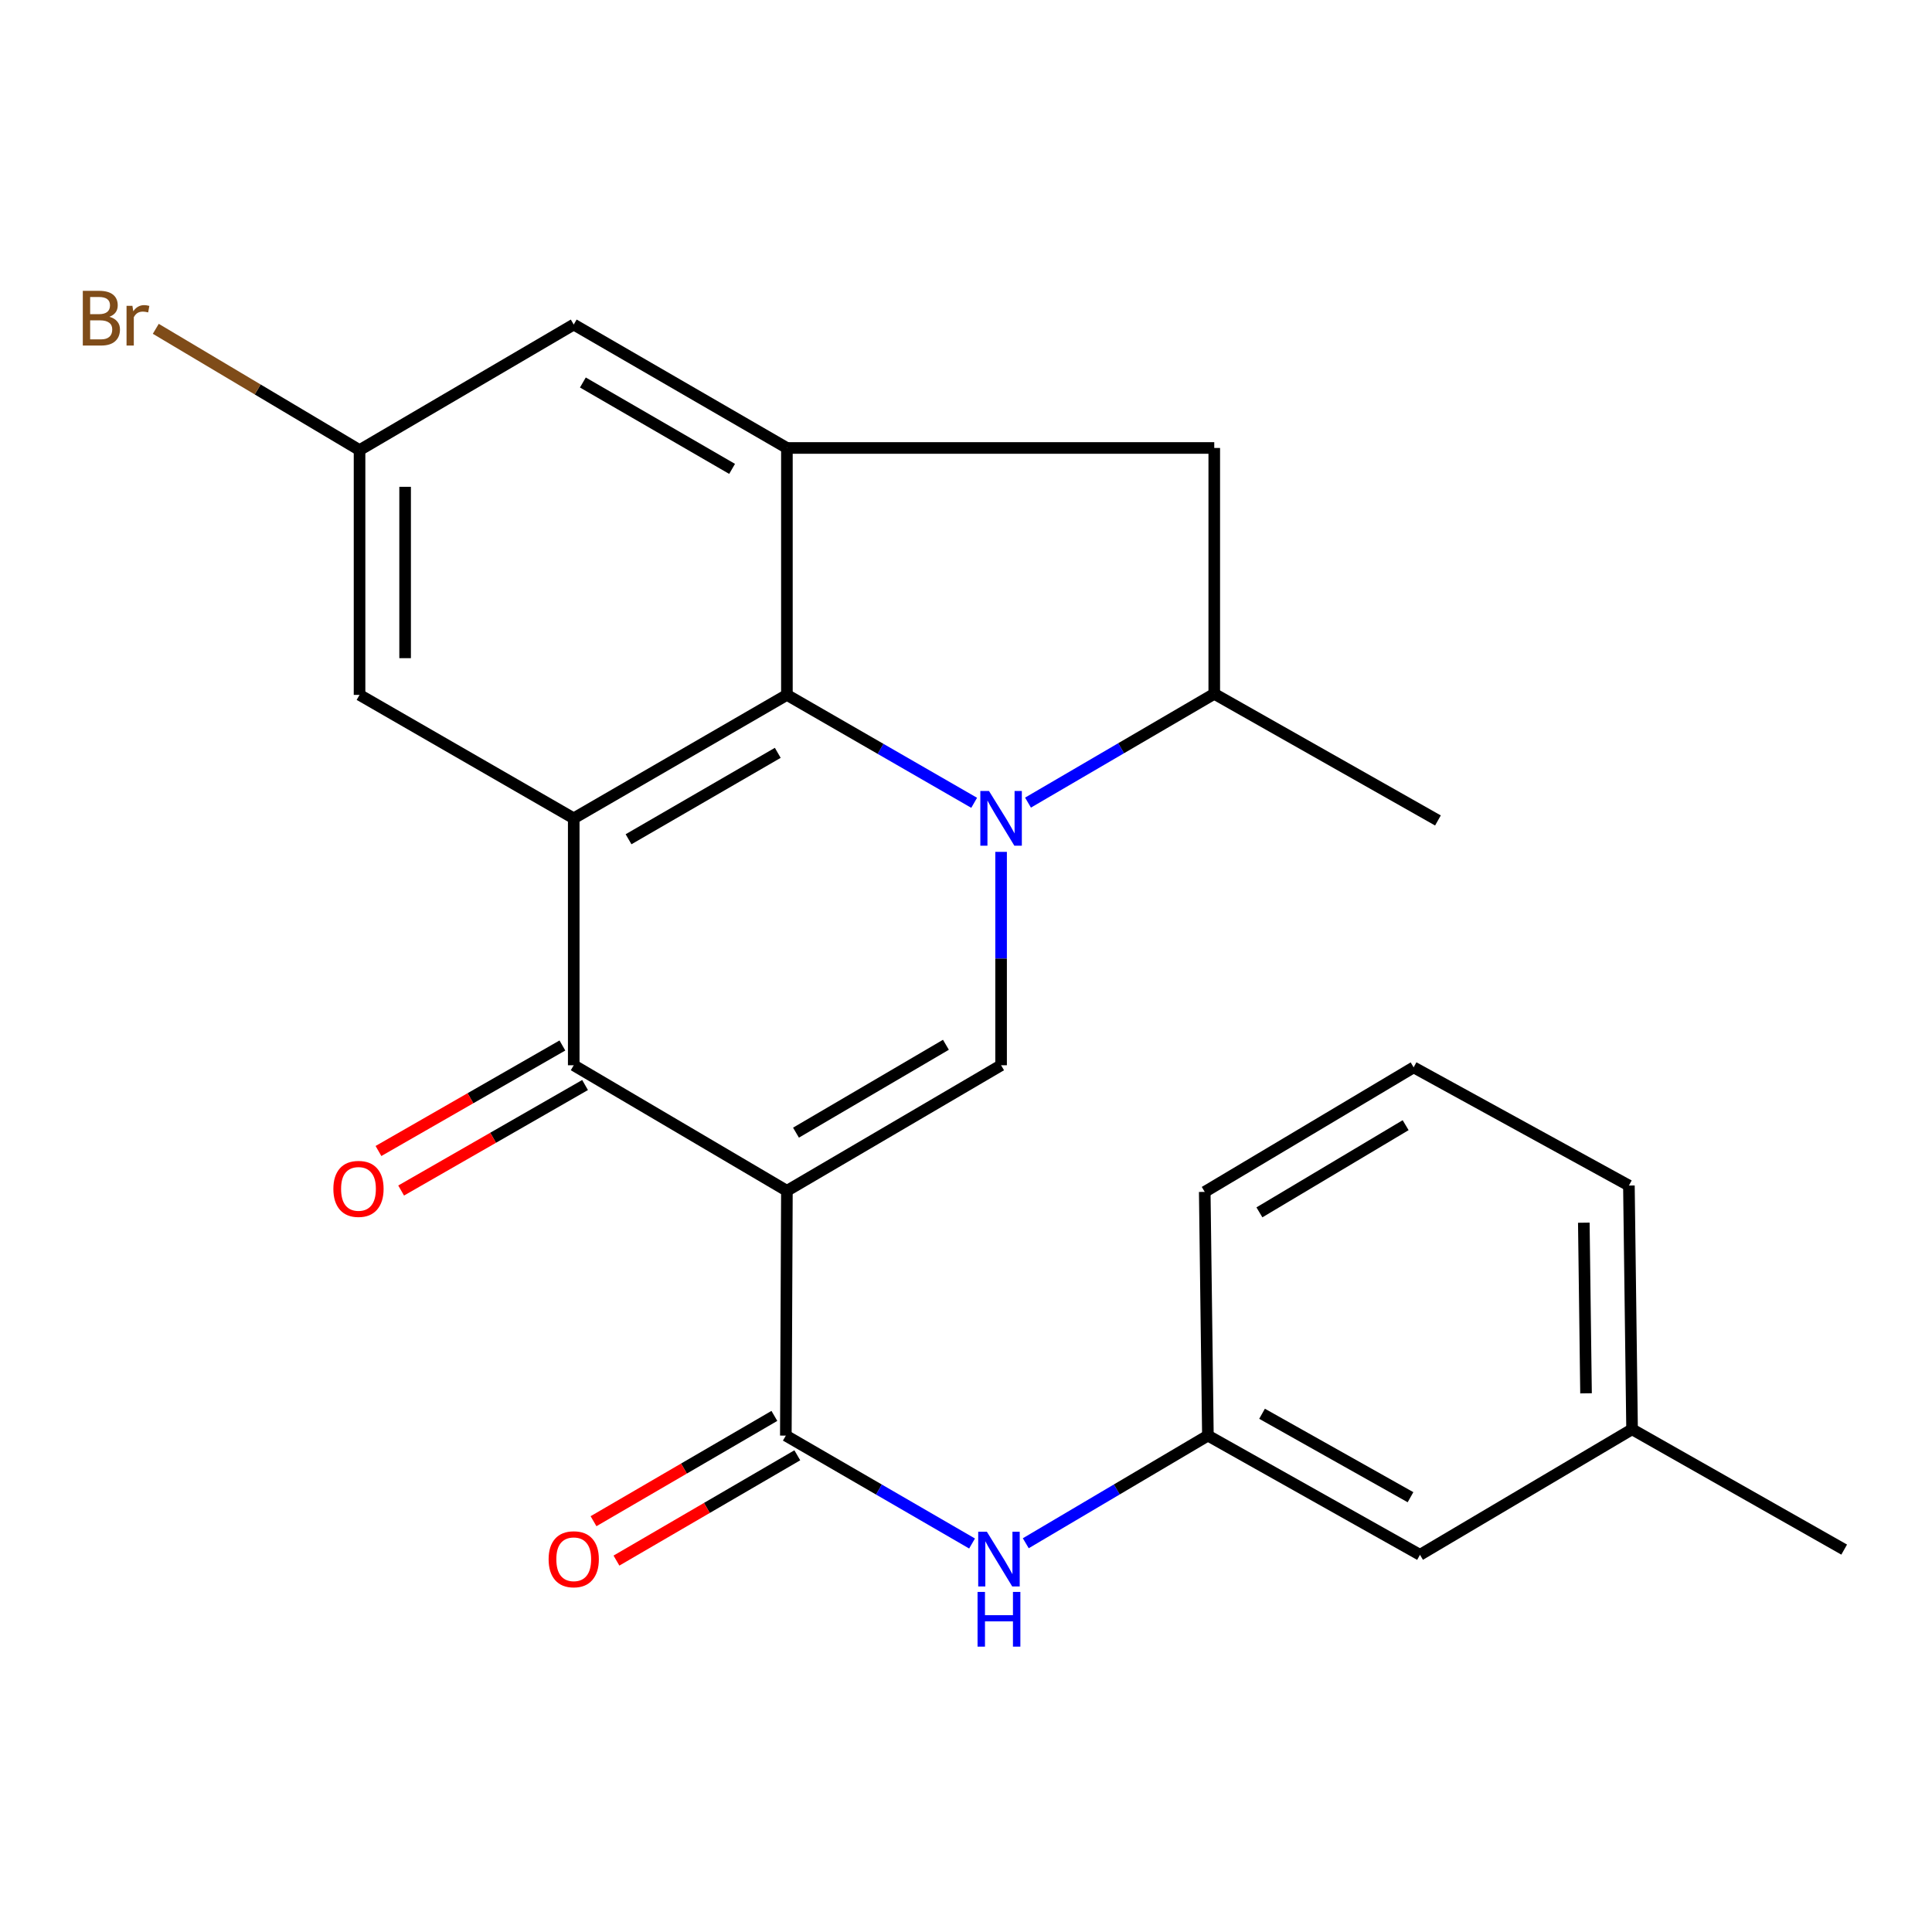 <?xml version='1.0' encoding='iso-8859-1'?>
<svg version='1.1' baseProfile='full'
              xmlns='http://www.w3.org/2000/svg'
                      xmlns:rdkit='http://www.rdkit.org/xml'
                      xmlns:xlink='http://www.w3.org/1999/xlink'
                  xml:space='preserve'
width='1000px' height='1000px' viewBox='0 0 1000 1000'>
<!-- END OF HEADER -->
<rect style='opacity:1.0;fill:#FFFFFF;stroke:none' width='1000' height='1000' x='0' y='0'> </rect>
<path class='bond-2' d='M 407.3,616.358 L 518.162,551.375' style='fill:none;fill-rule:evenodd;stroke:#000000;stroke-width:6px;stroke-linecap:butt;stroke-linejoin:miter;stroke-opacity:1' />
<path class='bond-2' d='M 412.001,586.262 L 489.604,540.773' style='fill:none;fill-rule:evenodd;stroke:#000000;stroke-width:6px;stroke-linecap:butt;stroke-linejoin:miter;stroke-opacity:1' />
<path class='bond-4' d='M 407.3,616.358 L 296.962,551.375' style='fill:none;fill-rule:evenodd;stroke:#000000;stroke-width:6px;stroke-linecap:butt;stroke-linejoin:miter;stroke-opacity:1' />
<path class='bond-5' d='M 407.3,616.358 L 406.75,743.063' style='fill:none;fill-rule:evenodd;stroke:#000000;stroke-width:6px;stroke-linecap:butt;stroke-linejoin:miter;stroke-opacity:1' />
<path class='bond-0' d='M 518.162,440.924 L 518.162,496.149' style='fill:none;fill-rule:evenodd;stroke:#0000FF;stroke-width:6px;stroke-linecap:butt;stroke-linejoin:miter;stroke-opacity:1' />
<path class='bond-0' d='M 518.162,496.149 L 518.162,551.375' style='fill:none;fill-rule:evenodd;stroke:#000000;stroke-width:6px;stroke-linecap:butt;stroke-linejoin:miter;stroke-opacity:1' />
<path class='bond-7' d='M 532.096,415.43 L 580.298,387.276' style='fill:none;fill-rule:evenodd;stroke:#0000FF;stroke-width:6px;stroke-linecap:butt;stroke-linejoin:miter;stroke-opacity:1' />
<path class='bond-7' d='M 580.298,387.276 L 628.499,359.122' style='fill:none;fill-rule:evenodd;stroke:#000000;stroke-width:6px;stroke-linecap:butt;stroke-linejoin:miter;stroke-opacity:1' />
<path class='bond-24' d='M 504.223,415.535 L 455.761,387.604' style='fill:none;fill-rule:evenodd;stroke:#0000FF;stroke-width:6px;stroke-linecap:butt;stroke-linejoin:miter;stroke-opacity:1' />
<path class='bond-24' d='M 455.761,387.604 L 407.3,359.673' style='fill:none;fill-rule:evenodd;stroke:#000000;stroke-width:6px;stroke-linecap:butt;stroke-linejoin:miter;stroke-opacity:1' />
<path class='bond-1' d='M 296.962,423.569 L 296.962,551.375' style='fill:none;fill-rule:evenodd;stroke:#000000;stroke-width:6px;stroke-linecap:butt;stroke-linejoin:miter;stroke-opacity:1' />
<path class='bond-3' d='M 296.962,423.569 L 407.3,359.673' style='fill:none;fill-rule:evenodd;stroke:#000000;stroke-width:6px;stroke-linecap:butt;stroke-linejoin:miter;stroke-opacity:1' />
<path class='bond-3' d='M 325.334,434.397 L 402.57,389.669' style='fill:none;fill-rule:evenodd;stroke:#000000;stroke-width:6px;stroke-linecap:butt;stroke-linejoin:miter;stroke-opacity:1' />
<path class='bond-10' d='M 296.962,423.569 L 186.101,359.673' style='fill:none;fill-rule:evenodd;stroke:#000000;stroke-width:6px;stroke-linecap:butt;stroke-linejoin:miter;stroke-opacity:1' />
<path class='bond-6' d='M 407.3,359.673 L 407.3,231.867' style='fill:none;fill-rule:evenodd;stroke:#000000;stroke-width:6px;stroke-linecap:butt;stroke-linejoin:miter;stroke-opacity:1' />
<path class='bond-12' d='M 291.094,541.144 L 243.494,568.449' style='fill:none;fill-rule:evenodd;stroke:#000000;stroke-width:6px;stroke-linecap:butt;stroke-linejoin:miter;stroke-opacity:1' />
<path class='bond-12' d='M 243.494,568.449 L 195.893,595.755' style='fill:none;fill-rule:evenodd;stroke:#FF0000;stroke-width:6px;stroke-linecap:butt;stroke-linejoin:miter;stroke-opacity:1' />
<path class='bond-12' d='M 302.831,561.605 L 255.23,588.91' style='fill:none;fill-rule:evenodd;stroke:#000000;stroke-width:6px;stroke-linecap:butt;stroke-linejoin:miter;stroke-opacity:1' />
<path class='bond-12' d='M 255.23,588.91 L 207.63,616.215' style='fill:none;fill-rule:evenodd;stroke:#FF0000;stroke-width:6px;stroke-linecap:butt;stroke-linejoin:miter;stroke-opacity:1' />
<path class='bond-8' d='M 406.75,743.063 L 454.942,770.989' style='fill:none;fill-rule:evenodd;stroke:#000000;stroke-width:6px;stroke-linecap:butt;stroke-linejoin:miter;stroke-opacity:1' />
<path class='bond-8' d='M 454.942,770.989 L 503.134,798.915' style='fill:none;fill-rule:evenodd;stroke:#0000FF;stroke-width:6px;stroke-linecap:butt;stroke-linejoin:miter;stroke-opacity:1' />
<path class='bond-13' d='M 400.815,732.871 L 354.01,760.123' style='fill:none;fill-rule:evenodd;stroke:#000000;stroke-width:6px;stroke-linecap:butt;stroke-linejoin:miter;stroke-opacity:1' />
<path class='bond-13' d='M 354.01,760.123 L 307.204,787.375' style='fill:none;fill-rule:evenodd;stroke:#FF0000;stroke-width:6px;stroke-linecap:butt;stroke-linejoin:miter;stroke-opacity:1' />
<path class='bond-13' d='M 412.684,753.255 L 365.878,780.507' style='fill:none;fill-rule:evenodd;stroke:#000000;stroke-width:6px;stroke-linecap:butt;stroke-linejoin:miter;stroke-opacity:1' />
<path class='bond-13' d='M 365.878,780.507 L 319.073,807.759' style='fill:none;fill-rule:evenodd;stroke:#FF0000;stroke-width:6px;stroke-linecap:butt;stroke-linejoin:miter;stroke-opacity:1' />
<path class='bond-25' d='M 407.3,231.867 L 628.499,231.867' style='fill:none;fill-rule:evenodd;stroke:#000000;stroke-width:6px;stroke-linecap:butt;stroke-linejoin:miter;stroke-opacity:1' />
<path class='bond-26' d='M 407.3,231.867 L 296.962,167.984' style='fill:none;fill-rule:evenodd;stroke:#000000;stroke-width:6px;stroke-linecap:butt;stroke-linejoin:miter;stroke-opacity:1' />
<path class='bond-26' d='M 378.931,242.698 L 301.694,197.98' style='fill:none;fill-rule:evenodd;stroke:#000000;stroke-width:6px;stroke-linecap:butt;stroke-linejoin:miter;stroke-opacity:1' />
<path class='bond-9' d='M 628.499,359.122 L 628.499,231.867' style='fill:none;fill-rule:evenodd;stroke:#000000;stroke-width:6px;stroke-linecap:butt;stroke-linejoin:miter;stroke-opacity:1' />
<path class='bond-19' d='M 628.499,359.122 L 744.275,424.67' style='fill:none;fill-rule:evenodd;stroke:#000000;stroke-width:6px;stroke-linecap:butt;stroke-linejoin:miter;stroke-opacity:1' />
<path class='bond-15' d='M 530.942,798.781 L 578.076,770.922' style='fill:none;fill-rule:evenodd;stroke:#0000FF;stroke-width:6px;stroke-linecap:butt;stroke-linejoin:miter;stroke-opacity:1' />
<path class='bond-15' d='M 578.076,770.922 L 625.21,743.063' style='fill:none;fill-rule:evenodd;stroke:#000000;stroke-width:6px;stroke-linecap:butt;stroke-linejoin:miter;stroke-opacity:1' />
<path class='bond-14' d='M 186.101,359.673 L 186.101,232.968' style='fill:none;fill-rule:evenodd;stroke:#000000;stroke-width:6px;stroke-linecap:butt;stroke-linejoin:miter;stroke-opacity:1' />
<path class='bond-14' d='M 209.688,340.667 L 209.688,251.974' style='fill:none;fill-rule:evenodd;stroke:#000000;stroke-width:6px;stroke-linecap:butt;stroke-linejoin:miter;stroke-opacity:1' />
<path class='bond-11' d='M 296.962,167.984 L 186.101,232.968' style='fill:none;fill-rule:evenodd;stroke:#000000;stroke-width:6px;stroke-linecap:butt;stroke-linejoin:miter;stroke-opacity:1' />
<path class='bond-17' d='M 186.101,232.968 L 133.369,201.581' style='fill:none;fill-rule:evenodd;stroke:#000000;stroke-width:6px;stroke-linecap:butt;stroke-linejoin:miter;stroke-opacity:1' />
<path class='bond-17' d='M 133.369,201.581 L 80.636,170.193' style='fill:none;fill-rule:evenodd;stroke:#7F4C19;stroke-width:6px;stroke-linecap:butt;stroke-linejoin:miter;stroke-opacity:1' />
<path class='bond-16' d='M 625.21,743.063 L 734.984,804.771' style='fill:none;fill-rule:evenodd;stroke:#000000;stroke-width:6px;stroke-linecap:butt;stroke-linejoin:miter;stroke-opacity:1' />
<path class='bond-16' d='M 653.235,731.758 L 730.076,774.953' style='fill:none;fill-rule:evenodd;stroke:#000000;stroke-width:6px;stroke-linecap:butt;stroke-linejoin:miter;stroke-opacity:1' />
<path class='bond-21' d='M 625.21,743.063 L 623.572,616.922' style='fill:none;fill-rule:evenodd;stroke:#000000;stroke-width:6px;stroke-linecap:butt;stroke-linejoin:miter;stroke-opacity:1' />
<path class='bond-18' d='M 734.984,804.771 L 844.758,739.8' style='fill:none;fill-rule:evenodd;stroke:#000000;stroke-width:6px;stroke-linecap:butt;stroke-linejoin:miter;stroke-opacity:1' />
<path class='bond-23' d='M 844.758,739.8 L 954.545,802.071' style='fill:none;fill-rule:evenodd;stroke:#000000;stroke-width:6px;stroke-linecap:butt;stroke-linejoin:miter;stroke-opacity:1' />
<path class='bond-27' d='M 844.758,739.8 L 843.12,613.633' style='fill:none;fill-rule:evenodd;stroke:#000000;stroke-width:6px;stroke-linecap:butt;stroke-linejoin:miter;stroke-opacity:1' />
<path class='bond-27' d='M 820.927,721.181 L 819.78,632.864' style='fill:none;fill-rule:evenodd;stroke:#000000;stroke-width:6px;stroke-linecap:butt;stroke-linejoin:miter;stroke-opacity:1' />
<path class='bond-20' d='M 731.695,552.462 L 623.572,616.922' style='fill:none;fill-rule:evenodd;stroke:#000000;stroke-width:6px;stroke-linecap:butt;stroke-linejoin:miter;stroke-opacity:1' />
<path class='bond-20' d='M 727.555,582.391 L 651.869,627.513' style='fill:none;fill-rule:evenodd;stroke:#000000;stroke-width:6px;stroke-linecap:butt;stroke-linejoin:miter;stroke-opacity:1' />
<path class='bond-22' d='M 731.695,552.462 L 843.12,613.633' style='fill:none;fill-rule:evenodd;stroke:#000000;stroke-width:6px;stroke-linecap:butt;stroke-linejoin:miter;stroke-opacity:1' />
<path  class='atom-1' d='M 511.902 409.409
L 521.182 424.409
Q 522.102 425.889, 523.582 428.569
Q 525.062 431.249, 525.142 431.409
L 525.142 409.409
L 528.902 409.409
L 528.902 437.729
L 525.022 437.729
L 515.062 421.329
Q 513.902 419.409, 512.662 417.209
Q 511.462 415.009, 511.102 414.329
L 511.102 437.729
L 507.422 437.729
L 507.422 409.409
L 511.902 409.409
' fill='#0000FF'/>
<path  class='atom-9' d='M 510.801 792.826
L 520.081 807.826
Q 521.001 809.306, 522.481 811.986
Q 523.961 814.666, 524.041 814.826
L 524.041 792.826
L 527.801 792.826
L 527.801 821.146
L 523.921 821.146
L 513.961 804.746
Q 512.801 802.826, 511.561 800.626
Q 510.361 798.426, 510.001 797.746
L 510.001 821.146
L 506.321 821.146
L 506.321 792.826
L 510.801 792.826
' fill='#0000FF'/>
<path  class='atom-9' d='M 505.981 823.978
L 509.821 823.978
L 509.821 836.018
L 524.301 836.018
L 524.301 823.978
L 528.141 823.978
L 528.141 852.298
L 524.301 852.298
L 524.301 839.218
L 509.821 839.218
L 509.821 852.298
L 505.981 852.298
L 505.981 823.978
' fill='#0000FF'/>
<path  class='atom-13' d='M 172.55 615.364
Q 172.55 608.564, 175.91 604.764
Q 179.27 600.964, 185.55 600.964
Q 191.83 600.964, 195.19 604.764
Q 198.55 608.564, 198.55 615.364
Q 198.55 622.244, 195.15 626.164
Q 191.75 630.044, 185.55 630.044
Q 179.31 630.044, 175.91 626.164
Q 172.55 622.284, 172.55 615.364
M 185.55 626.844
Q 189.87 626.844, 192.19 623.964
Q 194.55 621.044, 194.55 615.364
Q 194.55 609.804, 192.19 607.004
Q 189.87 604.164, 185.55 604.164
Q 181.23 604.164, 178.87 606.964
Q 176.55 609.764, 176.55 615.364
Q 176.55 621.084, 178.87 623.964
Q 181.23 626.844, 185.55 626.844
' fill='#FF0000'/>
<path  class='atom-14' d='M 283.962 807.066
Q 283.962 800.266, 287.322 796.466
Q 290.682 792.666, 296.962 792.666
Q 303.242 792.666, 306.602 796.466
Q 309.962 800.266, 309.962 807.066
Q 309.962 813.946, 306.562 817.866
Q 303.162 821.746, 296.962 821.746
Q 290.722 821.746, 287.322 817.866
Q 283.962 813.986, 283.962 807.066
M 296.962 818.546
Q 301.282 818.546, 303.602 815.666
Q 305.962 812.746, 305.962 807.066
Q 305.962 801.506, 303.602 798.706
Q 301.282 795.866, 296.962 795.866
Q 292.642 795.866, 290.282 798.666
Q 287.962 801.466, 287.962 807.066
Q 287.962 812.786, 290.282 815.666
Q 292.642 818.546, 296.962 818.546
' fill='#FF0000'/>
<path  class='atom-18' d='M 56.619 163.975
Q 59.339 164.735, 60.699 166.415
Q 62.099 168.055, 62.099 170.495
Q 62.099 174.415, 59.579 176.655
Q 57.099 178.855, 52.379 178.855
L 42.859 178.855
L 42.859 150.535
L 51.219 150.535
Q 56.059 150.535, 58.499 152.495
Q 60.939 154.455, 60.939 158.055
Q 60.939 162.335, 56.619 163.975
M 46.659 153.735
L 46.659 162.615
L 51.219 162.615
Q 54.019 162.615, 55.459 161.495
Q 56.939 160.335, 56.939 158.055
Q 56.939 153.735, 51.219 153.735
L 46.659 153.735
M 52.379 175.655
Q 55.139 175.655, 56.619 174.335
Q 58.099 173.015, 58.099 170.495
Q 58.099 168.175, 56.459 167.015
Q 54.859 165.815, 51.779 165.815
L 46.659 165.815
L 46.659 175.655
L 52.379 175.655
' fill='#7F4C19'/>
<path  class='atom-18' d='M 68.539 158.295
L 68.979 161.135
Q 71.139 157.935, 74.659 157.935
Q 75.779 157.935, 77.299 158.335
L 76.699 161.695
Q 74.979 161.295, 74.019 161.295
Q 72.339 161.295, 71.219 161.975
Q 70.139 162.615, 69.259 164.175
L 69.259 178.855
L 65.499 178.855
L 65.499 158.295
L 68.539 158.295
' fill='#7F4C19'/>
</svg>
